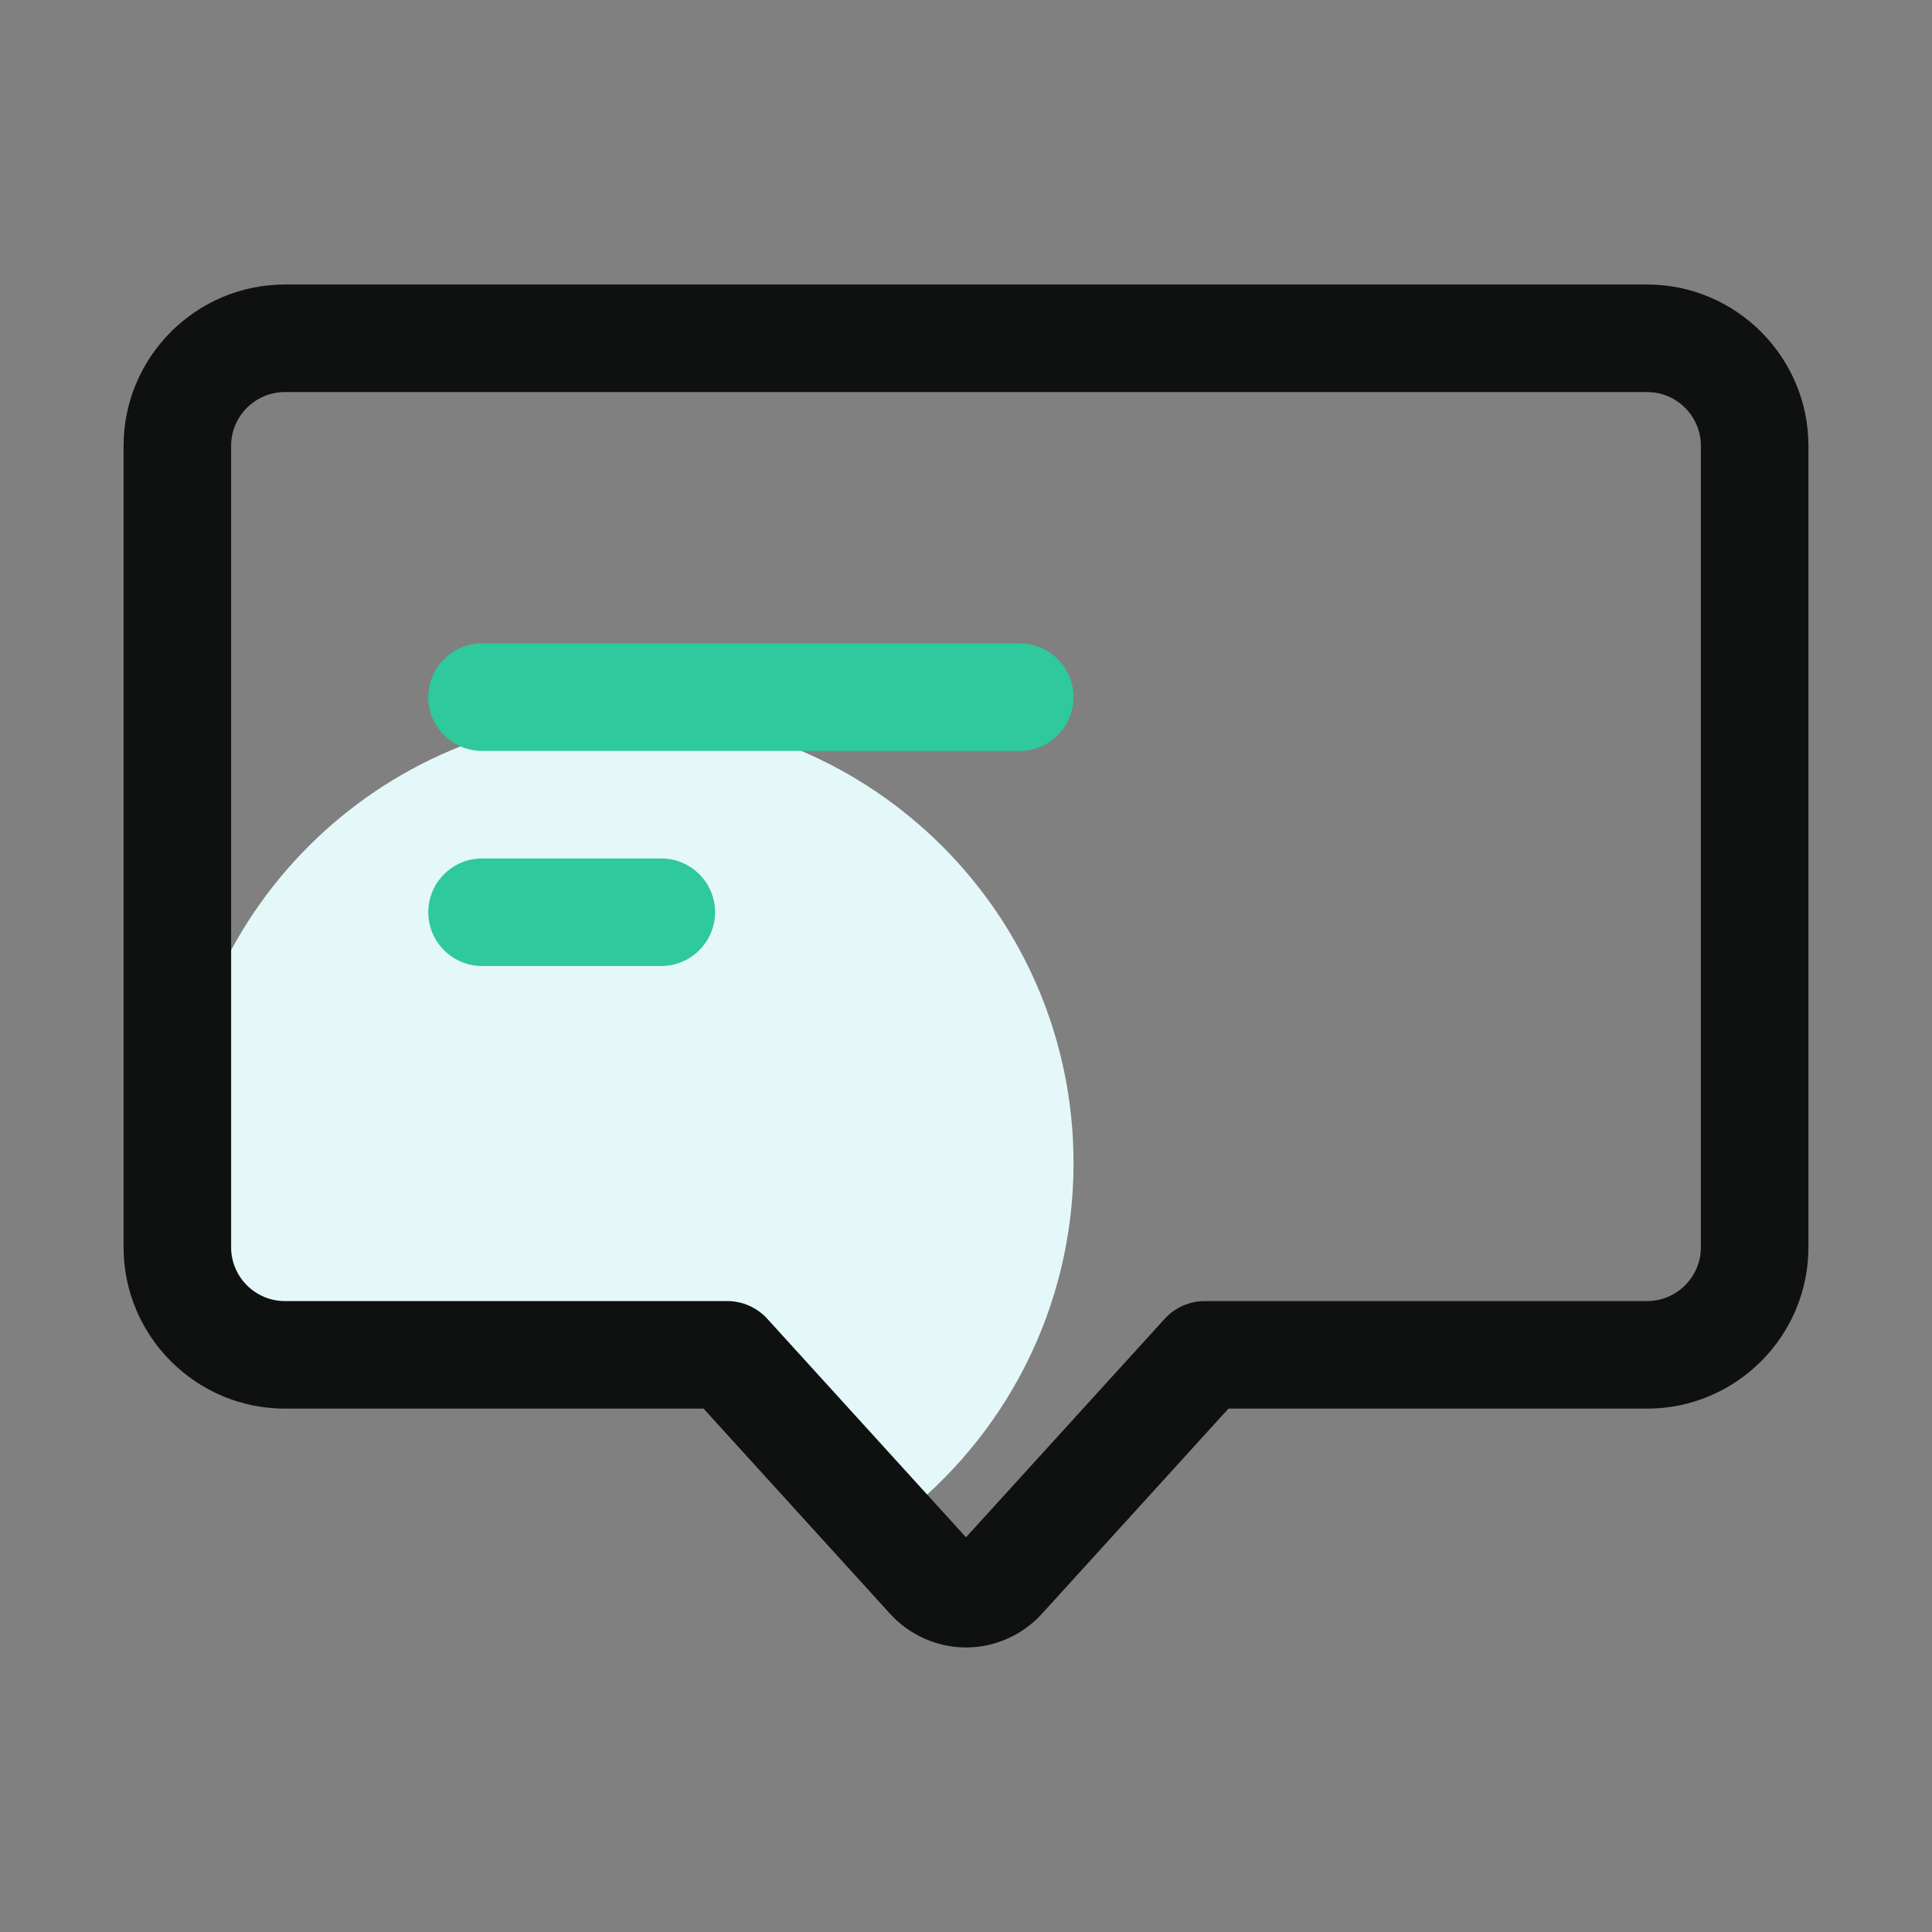 <?xml version="1.0" standalone="no"?><!DOCTYPE svg PUBLIC "-//W3C//DTD SVG 1.1//EN" "http://www.w3.org/Graphics/SVG/1.1/DTD/svg11.dtd"><svg t="1623690309037" class="icon" viewBox="0 0 1024 1024" version="1.1" xmlns="http://www.w3.org/2000/svg" p-id="2038" xmlns:xlink="http://www.w3.org/1999/xlink" width="25" height="25"><rect x="0" y="0" width="1024" height="1024" fill="#808080" stroke="none"/><defs><style type="text/css"></style></defs><path d="M475.4 805.5c56.9-43.4 93.6-111.9 93.6-189C569 485.3 462.7 379 331.5 379S94 485.3 94 616.5c0 34.7 7.4 67.6 20.8 97.3H379l96.4 91.7z" fill="#E4F7F9" p-id="2039"></path><path d="M512 873.2c-15.2 0-29.8-6.5-40.1-17.7l-99-108.9H151c-47.1 0-85.5-38.4-85.5-85.5V236.3c0-47.1 38.4-85.5 85.5-85.5h722c47.1 0 85.5 38.4 85.5 85.5v424.8c0 47.1-38.4 85.5-85.5 85.5H651.1l-99 108.9c-10.3 11.2-24.9 17.7-40.1 17.7zM151 207.8c-15.7 0-28.5 12.8-28.5 28.5v424.8c0 15.7 12.8 28.5 28.5 28.5h234.5c8 0 15.7 3.4 21.1 9.3L512 814.8l105.4-115.9c5.4-5.9 13.1-9.3 21.1-9.3H873c15.7 0 28.5-12.8 28.5-28.5V236.3c0-15.7-12.8-28.5-28.5-28.5H151z" fill="#0F1110" p-id="2040"></path><path d="M540.5 398h-285c-15.7 0-28.5-12.8-28.5-28.5s12.8-28.5 28.5-28.5h285c15.7 0 28.5 12.8 28.5 28.5S556.2 398 540.5 398zM350.5 512h-95c-15.7 0-28.5-12.8-28.5-28.5s12.8-28.5 28.5-28.5h95c15.7 0 28.5 12.8 28.5 28.5S366.2 512 350.5 512z" fill="#2EC99D" p-id="2041"></path></svg>